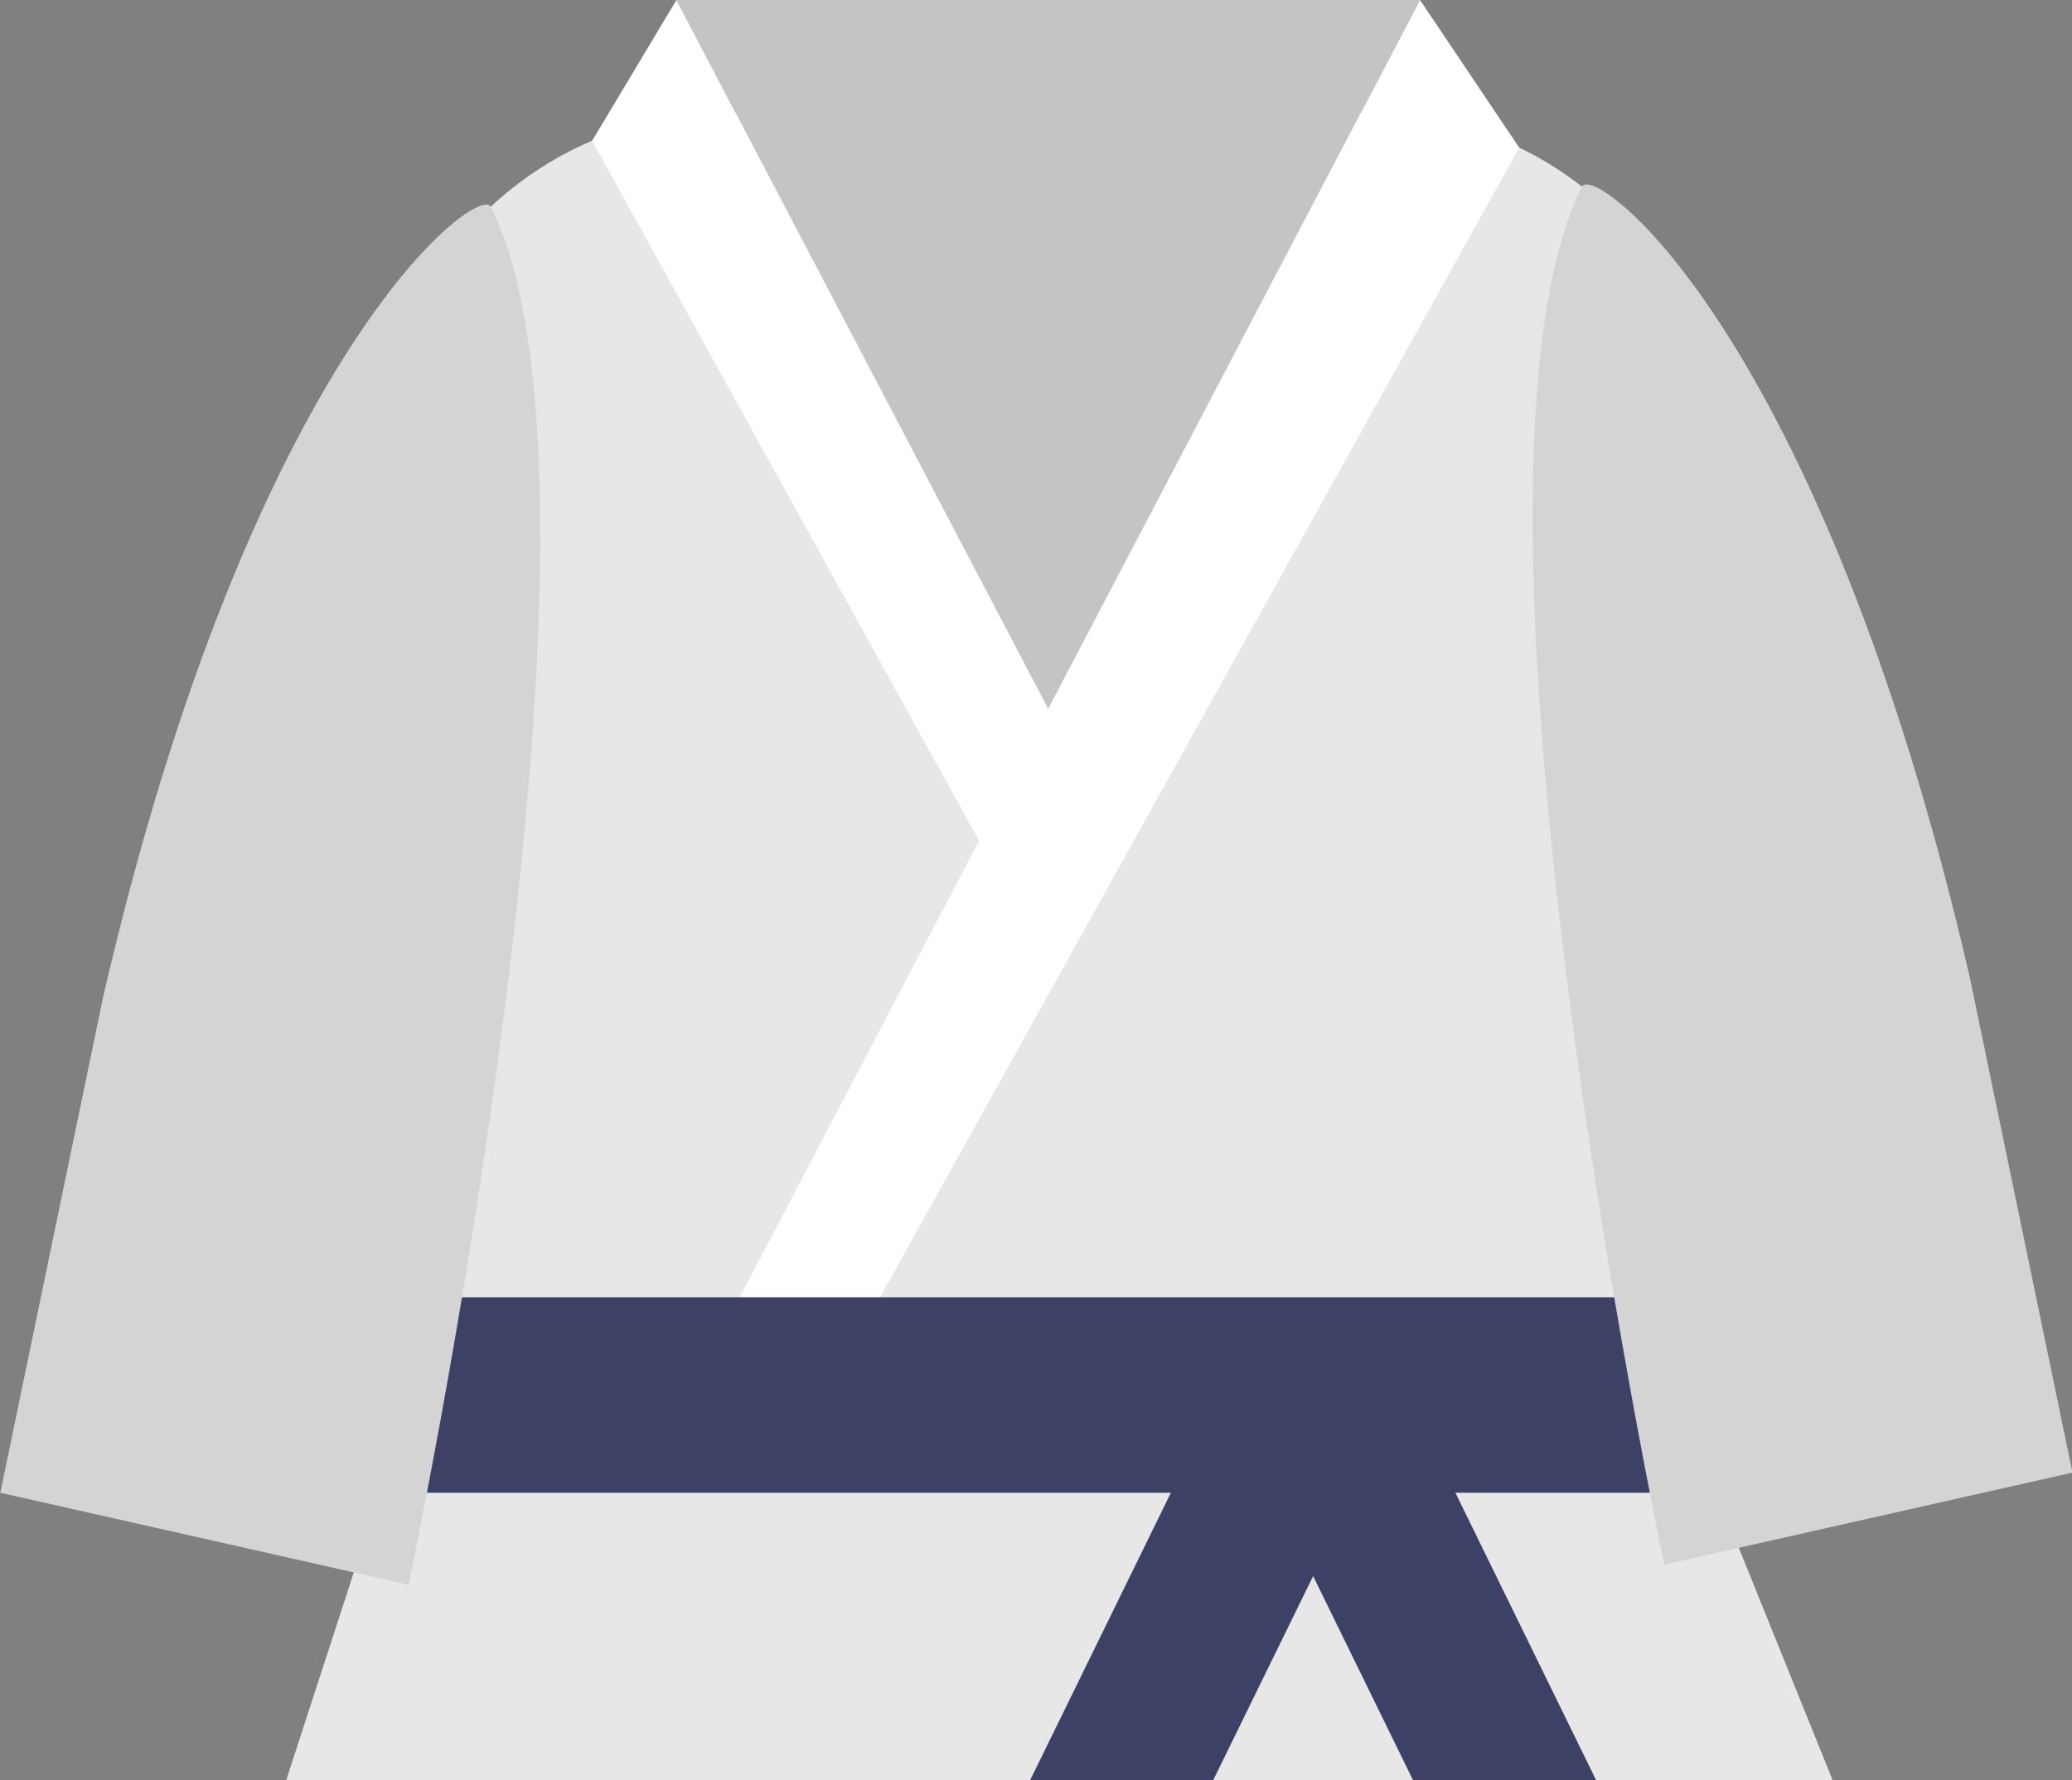 <?xml version="1.0" encoding="UTF-8"?><svg xmlns="http://www.w3.org/2000/svg" xmlns:xlink="http://www.w3.org/1999/xlink" height="219.2" preserveAspectRatio="xMidYMid meet" version="1.0" viewBox="85.0 103.0 255.1 219.2" width="255.1" zoomAndPan="magnify"><rect x="85.0" y="103.0" width="255.1" height="219.2" fill="#808080" stroke="none"/><g><g id="change1_1"><path d="M310.63,322.2l-14.29-35.39V159.89c0-23.74-19.24-42.98-42.98-42.98h-78.63 c-23.74,0-42.98,19.24-42.98,42.98v126.92l-11.51,35.39H310.63z" fill="#e7e7e7"/></g><g id="change2_1"><path d="M214.05 190.3L168.28 103 259.83 103z" fill="#c4c4c4"/></g><g id="change3_1"><path d="M168.28 103L157.9 120.34 214.05 221.92 214.05 190.3z" fill="#fff"/></g><g id="change3_2"><path d="M259.83 103L272.04 121.18 193.35 262.74 176.07 262.74z" fill="#fff"/></g><g id="change4_1"><path d="M131.76 262.74H296.34V286.81H131.76z" fill="#3e4166"/></g><g id="change5_1"><path d="M145.44,128.47c-1.49-3.01-29.36,17.62-47.76,97.37l-12.64,60.97l50.26,11.33 C135.3,298.14,163.57,165.06,145.44,128.47z" fill="#d4d4d4"/></g><g id="change5_2"><path d="M279.76,125.99c1.49-3.01,29.36,17.62,47.76,97.37l12.64,60.97l-50.26,11.33 C289.9,295.66,261.63,162.58,279.76,125.99z" fill="#d4d4d4"/></g><g id="change4_2"><path d="M234.37 322.2L258.28 273.36 235.74 273.36 211.83 322.2z" fill="#3e4166"/></g><g id="change4_3"><path d="M258.97 322.2L235.06 273.36 257.6 273.36 281.51 322.2z" fill="#3e4166"/></g></g></svg>